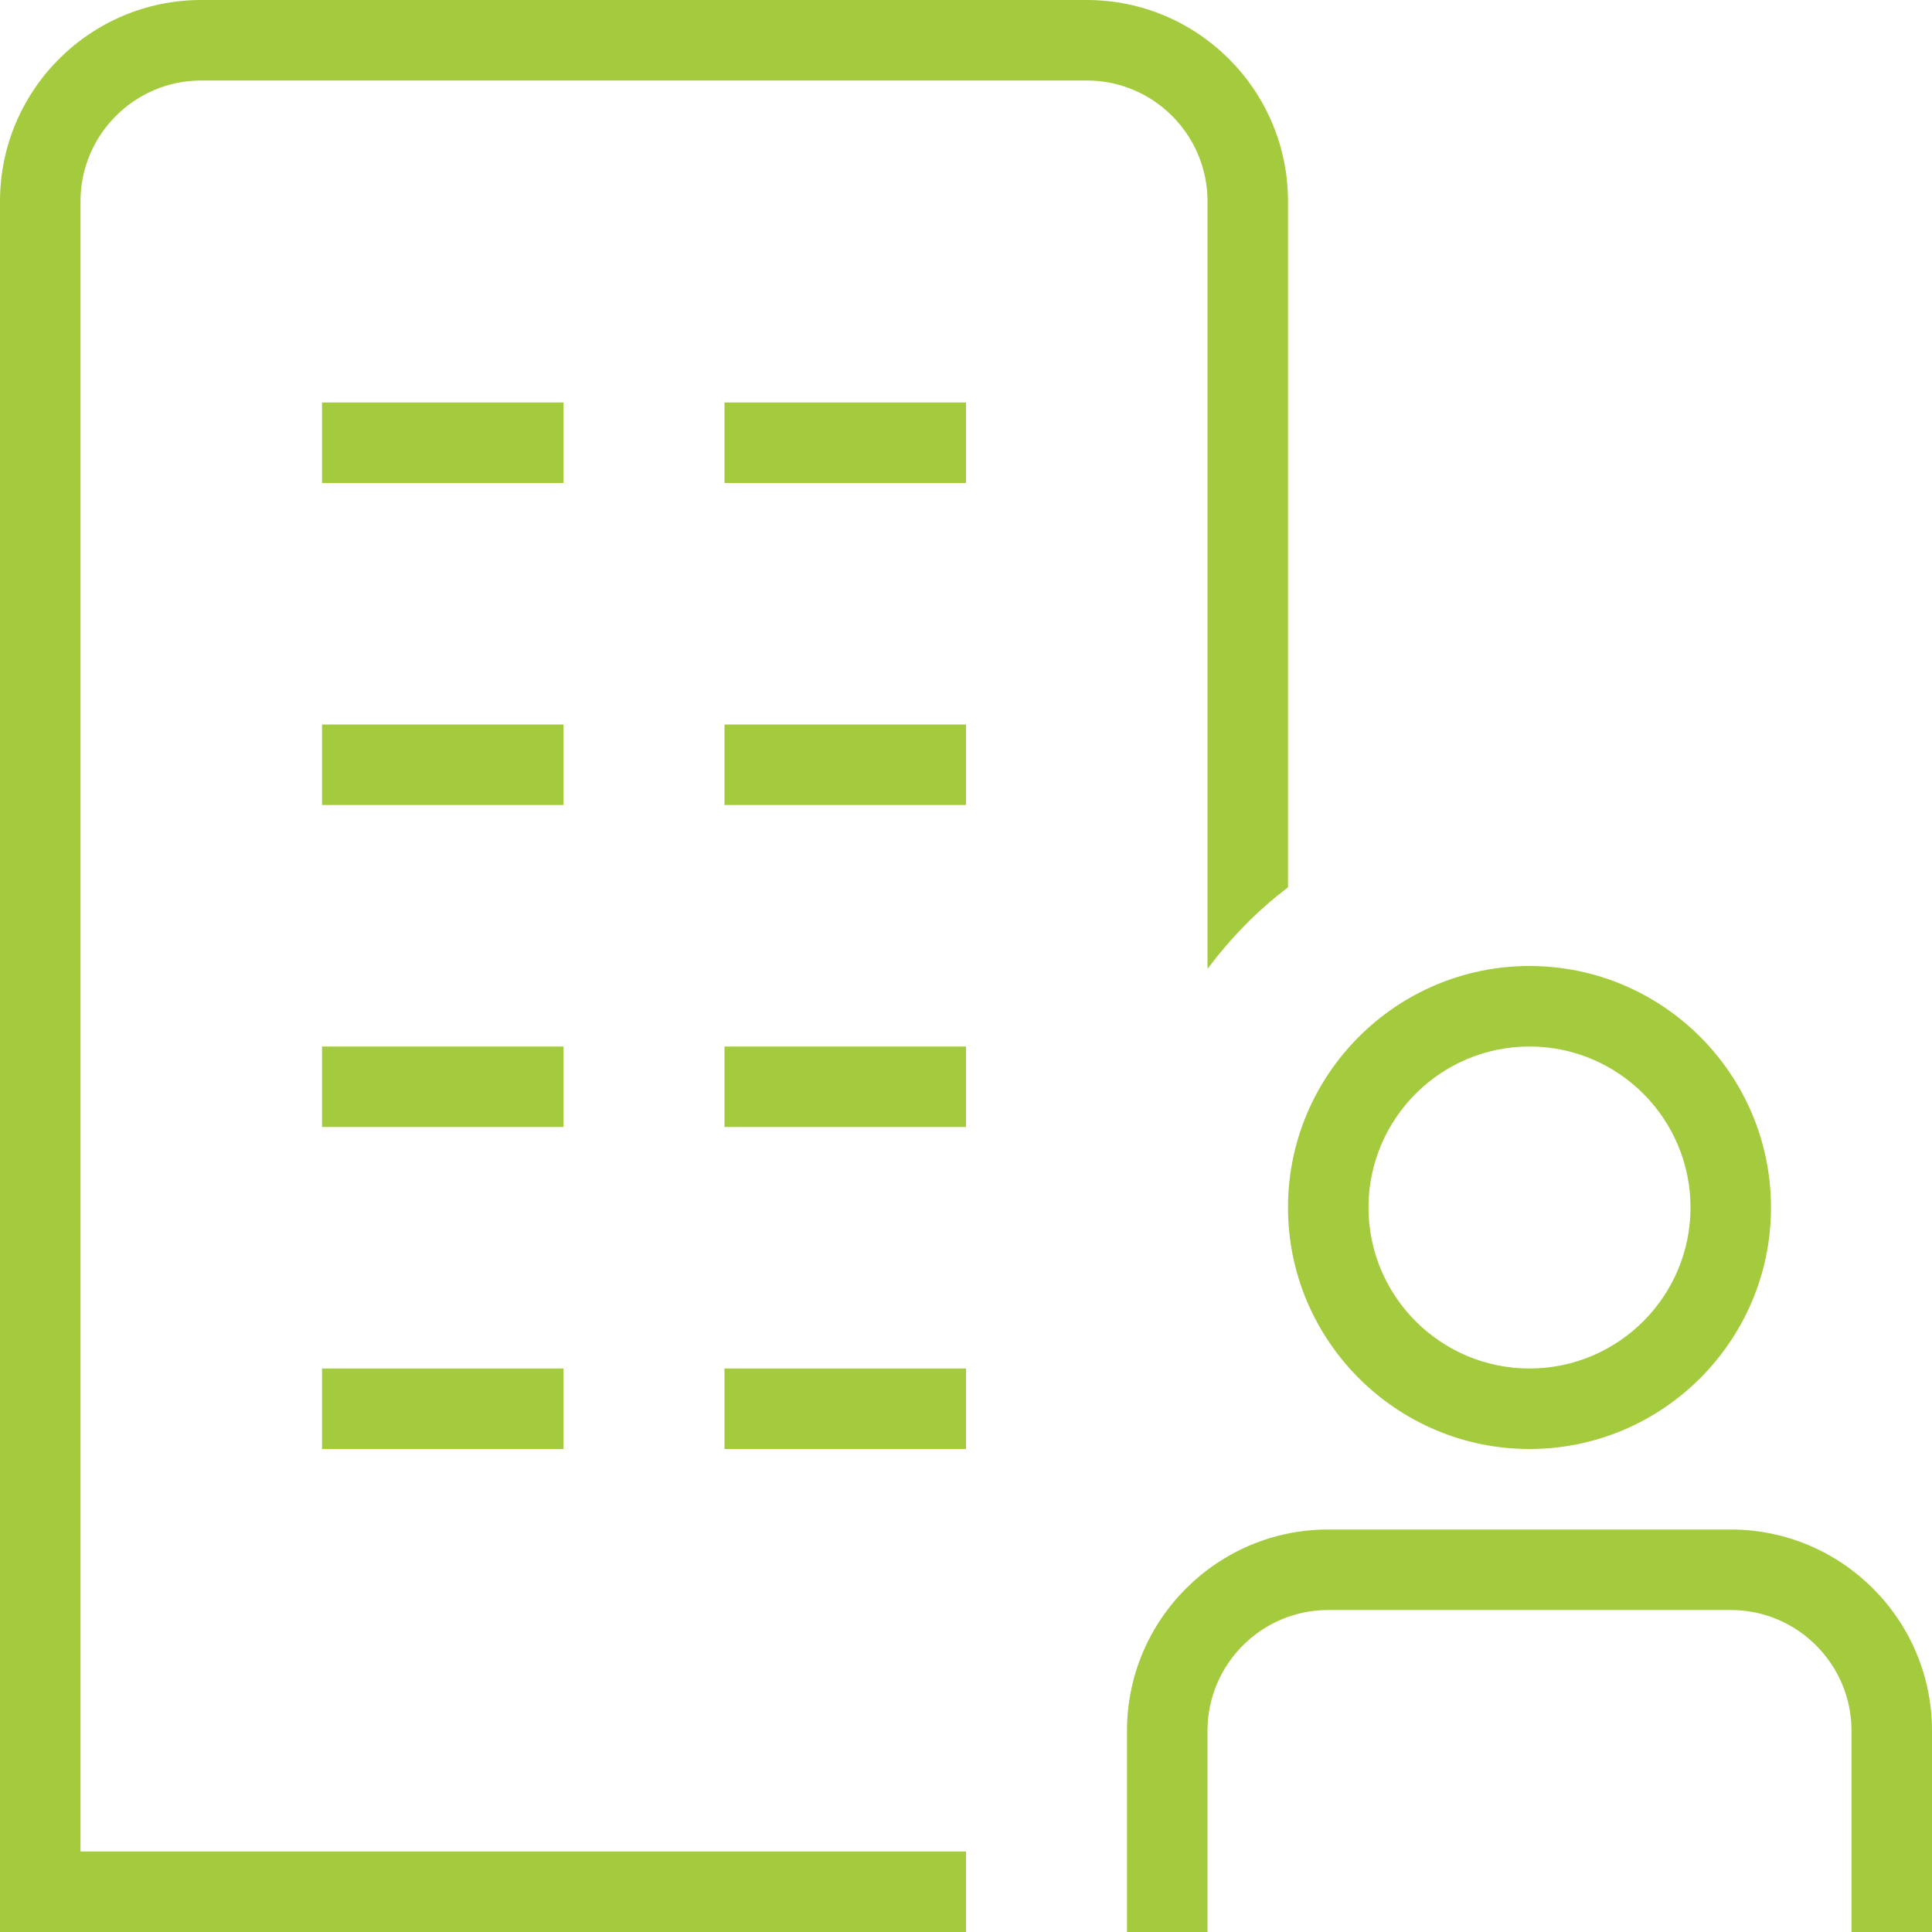 <svg width="60" height="60" viewBox="0 0 60 60" fill="none" xmlns="http://www.w3.org/2000/svg">
<g clip-path="url(#clip0_31_30)">
<path d="M33.75 2.5H6.25C4.183 2.5 2.5 4.183 2.5 6.25V57.5H30V60H0V6.25C0 2.803 2.803 0 6.25 0H33.75C37.197 0 40 2.803 40 6.25V27.558C39.047 28.277 38.215 29.137 37.5 30.09V6.25C37.5 4.183 35.818 2.5 33.75 2.5ZM17.5 32.5H10V35H17.5V32.5ZM22.5 35H30V32.5H22.5V35ZM10 45H17.5V42.5H10V45ZM22.5 45H30V42.5H22.5V45ZM17.5 12.5H10V15H17.5V12.5ZM22.5 15H30V12.5H22.5V15ZM17.5 22.5H10V25H17.5V22.5ZM22.5 25H30V22.5H22.5V25ZM53.75 47.5H41.25C37.803 47.5 35 50.303 35 53.75V60H37.5V53.75C37.5 51.682 39.182 50 41.25 50H53.75C55.818 50 57.5 51.682 57.5 53.75V60H60V53.75C60 50.303 57.197 47.5 53.75 47.5ZM40 37.5C40 33.365 43.365 30 47.5 30C51.635 30 55 33.365 55 37.5C55 41.635 51.635 45 47.5 45C43.365 45 40 41.635 40 37.5ZM42.5 37.5C42.5 40.258 44.742 42.5 47.5 42.5C50.258 42.5 52.5 40.258 52.5 37.5C52.5 34.742 50.258 32.5 47.5 32.5C44.742 32.5 42.5 34.742 42.5 37.5Z" fill="#A4CB3E"/>
</g>
<defs>
<clipPath id="clip0_31_30">
<rect width="60" height="60" fill="white"/>
</clipPath>
</defs>
</svg>

